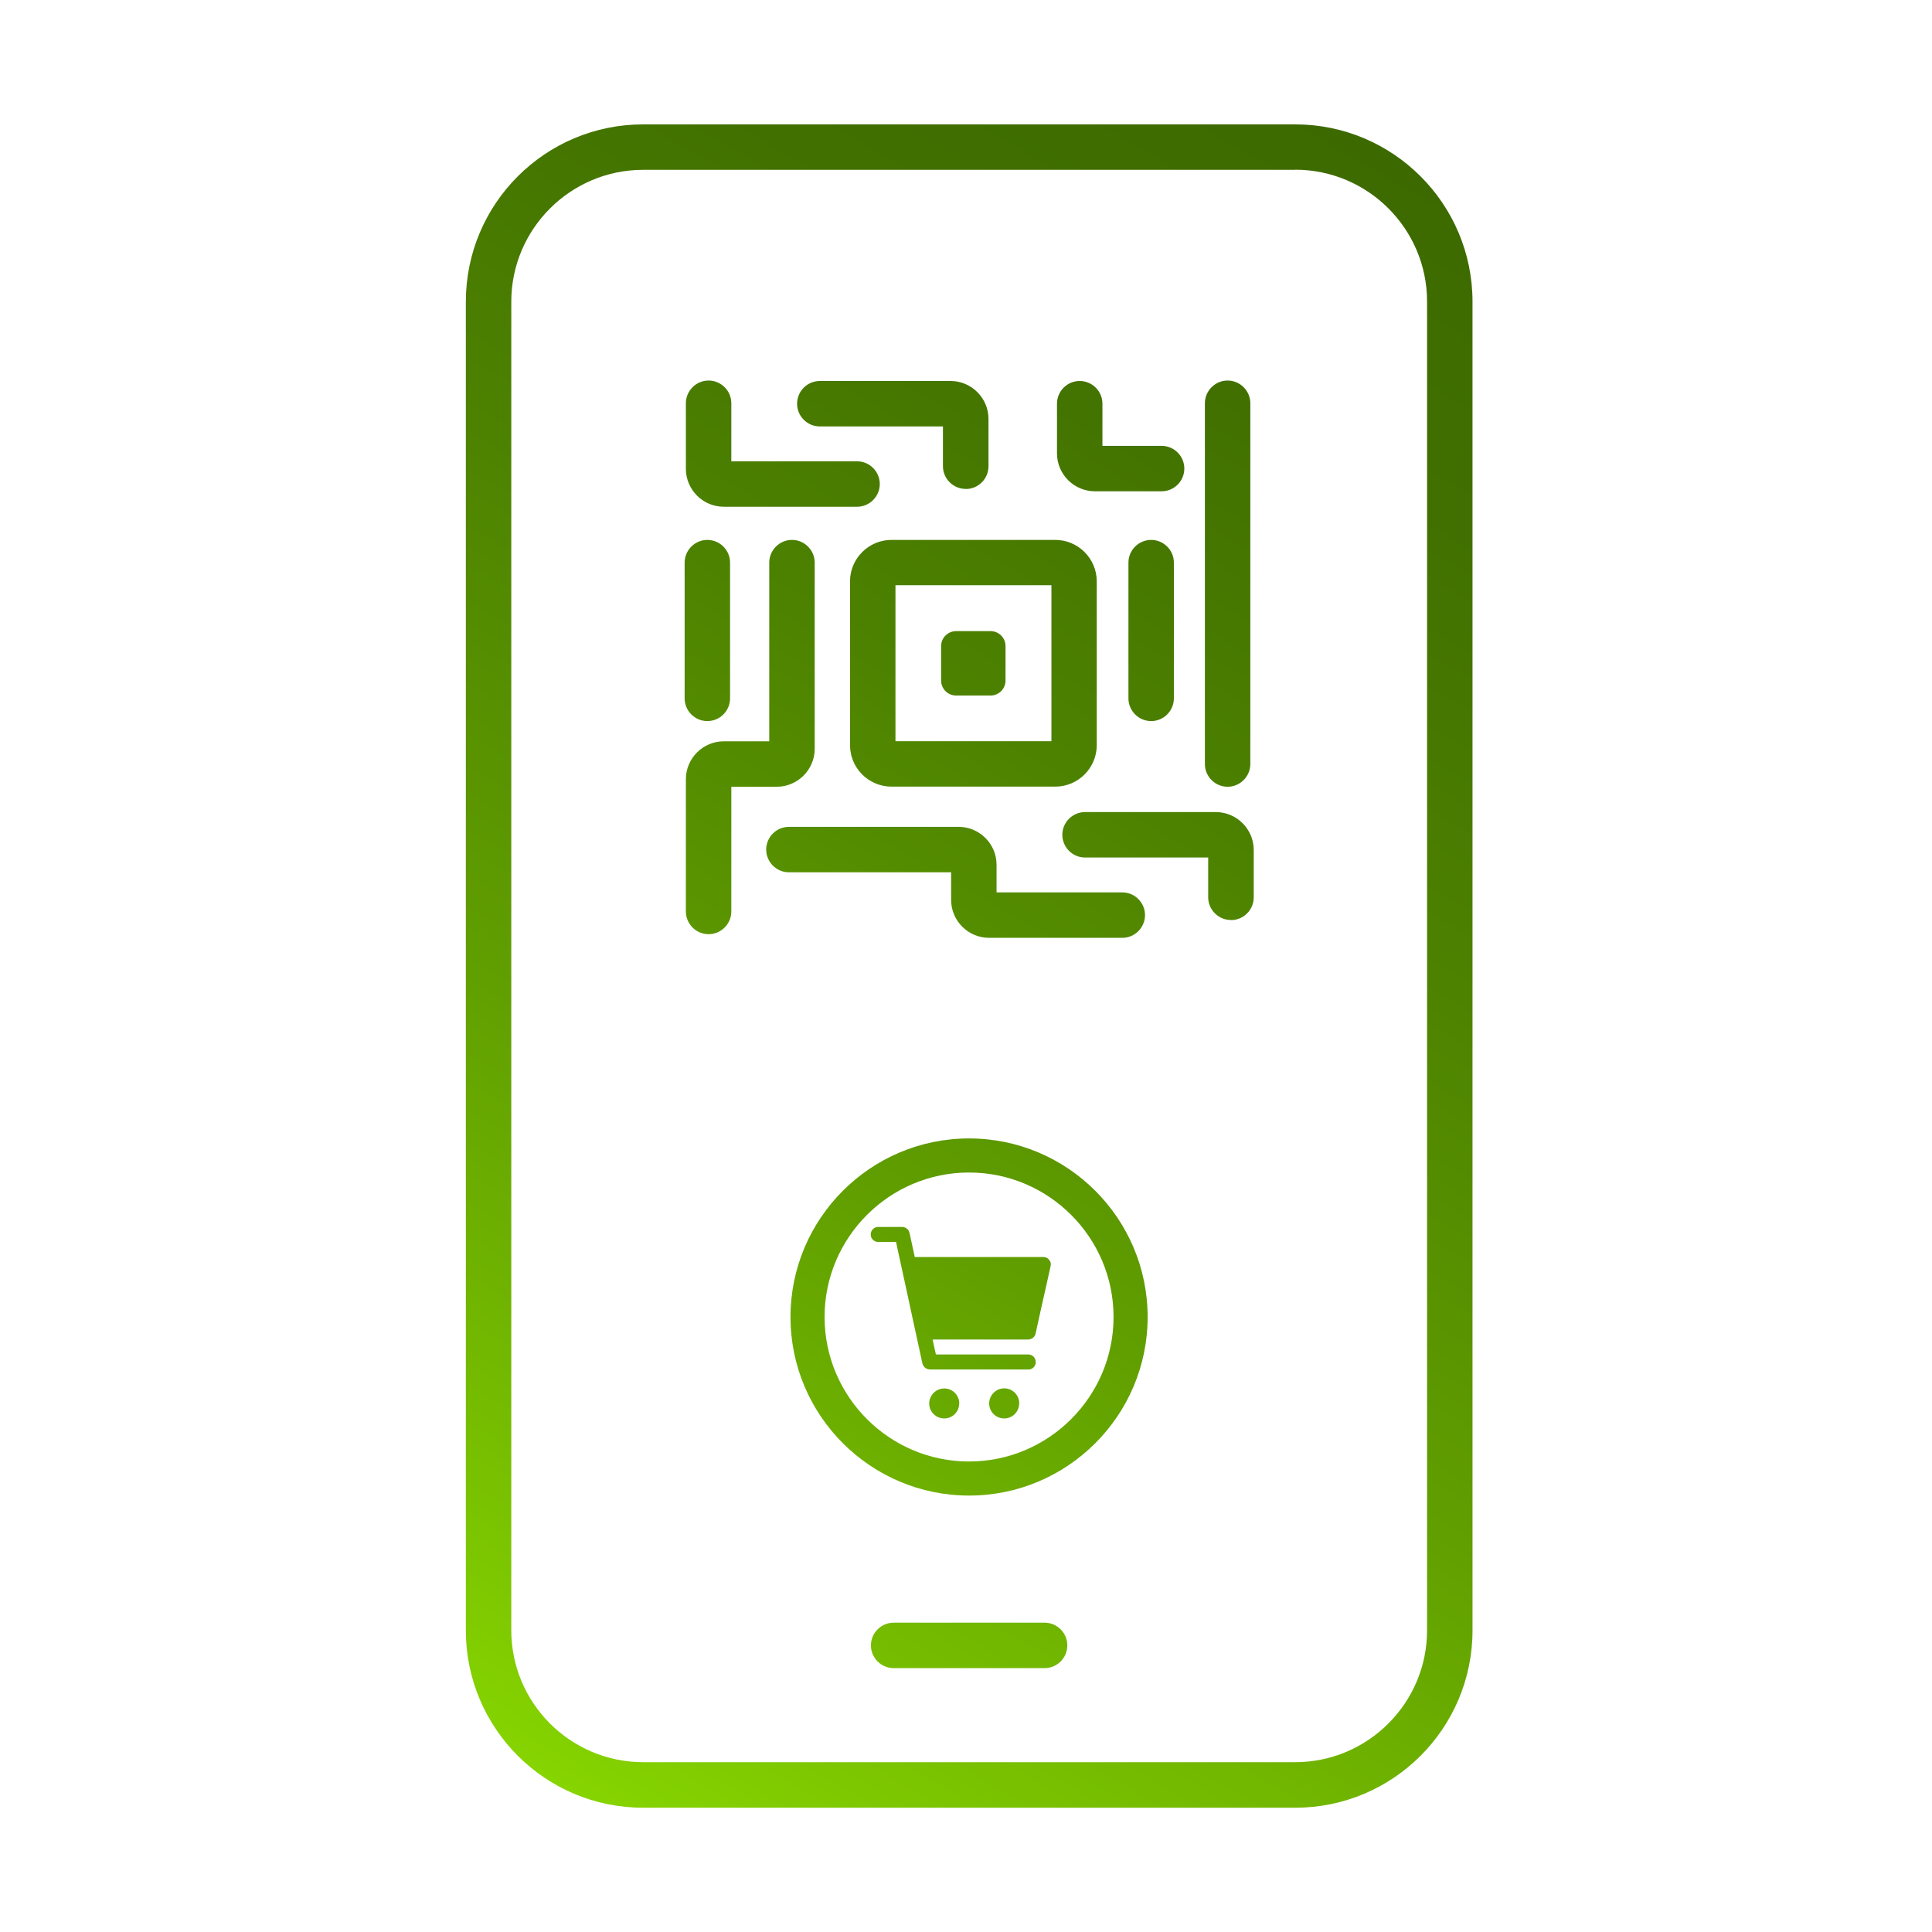<svg width="200" height="200" viewBox="0 0 200 200" fill="none" xmlns="http://www.w3.org/2000/svg">
<path d="M134.078 17.568C141.604 17.568 147.73 23.695 147.73 31.221V168.768C147.73 176.293 141.604 182.42 134.078 182.42H66.58C59.055 182.42 52.928 176.293 52.928 168.768V31.232C52.928 23.706 59.055 17.58 66.58 17.58H134.078M134.078 12.876H66.58C56.444 12.876 48.224 21.096 48.224 31.232V168.779C48.224 178.916 56.444 187.135 66.58 187.135H134.078C144.214 187.135 152.434 178.916 152.434 168.779V31.232C152.434 21.096 144.214 12.876 134.078 12.876ZM110.489 170.332C110.489 169.038 109.431 167.98 108.137 167.98H92.509C91.216 167.98 90.158 169.038 90.158 170.332C90.158 171.625 91.216 172.683 92.509 172.683H108.137C109.431 172.683 110.489 171.625 110.489 170.332ZM109.243 81.432H92.286C89.922 81.432 87.994 79.504 87.994 77.14V60.183C87.994 57.82 89.922 55.891 92.286 55.891H109.243C111.606 55.891 113.535 57.82 113.535 60.183V77.14C113.535 79.504 111.606 81.432 109.243 81.432ZM92.698 76.728H108.843V60.583H92.698V76.728ZM91.075 50.106C91.075 48.812 90.016 47.754 88.723 47.754H75.706V41.745C75.706 40.452 74.647 39.393 73.354 39.393C72.06 39.393 71.002 40.452 71.002 41.745V48.53C71.002 50.694 72.766 52.458 74.929 52.458H88.723C90.016 52.458 91.075 51.399 91.075 50.106ZM99.965 50.611C98.671 50.611 97.613 49.553 97.613 48.26V44.144H84.866C83.572 44.144 82.514 43.086 82.514 41.792C82.514 40.498 83.572 39.44 84.866 39.44H98.401C100.564 39.44 102.328 41.204 102.328 43.368V48.271C102.328 49.565 101.27 50.623 99.977 50.623L99.965 50.611ZM118.532 94.732C118.532 93.438 117.474 92.38 116.181 92.38H103.163V89.522C103.163 87.359 101.399 85.595 99.236 85.595H81.667C80.374 85.595 79.316 86.653 79.316 87.947C79.316 89.24 80.374 90.299 81.667 90.299H98.46V93.156C98.46 95.32 100.223 97.084 102.387 97.084H116.181C117.474 97.084 118.532 96.025 118.532 94.732ZM127.422 95.237C126.129 95.237 125.071 94.179 125.071 92.886V88.77H112.324C111.03 88.77 109.972 87.712 109.972 86.418C109.972 85.125 111.03 84.066 112.324 84.066H125.858C128.022 84.066 129.786 85.83 129.786 87.994V92.897C129.786 94.191 128.728 95.249 127.434 95.249L127.422 95.237ZM75.706 94.344V81.444H80.409C82.573 81.444 84.337 79.68 84.337 77.516V58.243C84.337 56.95 83.278 55.891 81.985 55.891C80.691 55.891 79.633 56.95 79.633 58.243V76.74H74.929C72.766 76.74 71.002 78.504 71.002 80.668V94.356C71.002 95.649 72.06 96.707 73.354 96.707C74.647 96.707 75.706 95.649 75.706 94.356V94.344ZM75.576 72.295V58.243C75.576 56.95 74.518 55.891 73.224 55.891C71.931 55.891 70.873 56.95 70.873 58.243V72.295C70.873 73.589 71.931 74.647 73.224 74.647C74.518 74.647 75.576 73.589 75.576 72.295ZM121.519 72.295V58.243C121.519 56.95 120.461 55.891 119.167 55.891C117.874 55.891 116.816 56.95 116.816 58.243V72.295C116.816 73.589 117.874 74.647 119.167 74.647C120.461 74.647 121.519 73.589 121.519 72.295ZM122.601 48.507C122.601 47.213 121.543 46.155 120.249 46.155H114.123V41.792C114.123 40.498 113.064 39.44 111.771 39.44C110.466 39.44 109.419 40.498 109.419 41.792V46.931C109.419 49.094 111.183 50.858 113.347 50.858H120.249C121.543 50.858 122.601 49.8 122.601 48.507ZM129.433 79.092V41.745C129.433 40.452 128.375 39.393 127.081 39.393C125.788 39.393 124.73 40.452 124.73 41.745V79.092C124.73 80.386 125.788 81.444 127.081 81.444C128.375 81.444 129.433 80.386 129.433 79.092ZM104.092 70.449V66.886C104.092 66.028 103.398 65.334 102.54 65.334H98.977C98.118 65.334 97.425 66.028 97.425 66.886V70.449C97.425 71.308 98.118 72.001 98.977 72.001H102.54C103.398 72.001 104.092 71.308 104.092 70.449ZM100.317 154.821C90.122 154.821 81.832 146.531 81.832 136.336C81.832 126.141 90.122 117.85 100.317 117.85C110.513 117.85 118.803 126.141 118.803 136.336C118.803 146.531 110.513 154.821 100.317 154.821ZM100.317 121.378C92.074 121.378 85.36 128.093 85.36 136.336C85.36 144.579 92.074 151.293 100.317 151.293C108.561 151.293 115.275 144.579 115.275 136.336C115.275 128.093 108.561 121.378 100.317 121.378ZM99.306 145.296C99.306 144.438 98.612 143.732 97.754 143.732C96.896 143.732 96.202 144.426 96.19 145.285C96.19 146.143 96.884 146.837 97.742 146.837C98.601 146.837 99.306 146.143 99.294 145.285M105.515 145.285C105.515 144.426 104.821 143.721 103.963 143.721C103.104 143.721 102.399 144.426 102.399 145.285C102.399 146.143 103.093 146.837 103.951 146.837C104.81 146.837 105.503 146.143 105.503 145.285M108.714 130.597C108.572 130.292 108.325 130.127 107.996 130.127C105.727 130.127 103.457 130.127 101.199 130.127H94.697C94.697 130.127 94.685 130.08 94.685 130.068C94.508 129.257 94.332 128.457 94.156 127.646C94.109 127.446 94.015 127.281 93.85 127.164C93.697 127.046 93.521 127.011 93.344 127.011C92.556 127.011 91.757 127.011 90.969 127.011C90.922 127.011 90.875 127.011 90.84 127.011C90.346 127.058 90.028 127.552 90.169 128.022C90.275 128.351 90.569 128.563 90.91 128.563C91.498 128.563 92.086 128.563 92.674 128.563H92.768C92.768 128.563 92.768 128.598 92.768 128.61C92.839 128.963 92.921 129.316 92.992 129.657C93.262 130.915 93.544 132.173 93.815 133.431C94.109 134.76 94.391 136.089 94.673 137.406C94.944 138.641 95.214 139.887 95.484 141.122C95.567 141.51 95.896 141.769 96.296 141.769C99.671 141.769 103.046 141.769 106.421 141.769C106.468 141.769 106.515 141.769 106.562 141.769C107.056 141.698 107.361 141.169 107.161 140.698C107.044 140.404 106.762 140.216 106.444 140.216C106.15 140.216 105.868 140.216 105.574 140.216H96.884C96.766 139.699 96.66 139.181 96.543 138.664H96.672C99.929 138.664 103.175 138.664 106.421 138.664C106.797 138.664 107.126 138.417 107.208 138.041C107.291 137.641 107.385 137.253 107.467 136.853C107.714 135.736 107.961 134.607 108.22 133.49C108.396 132.679 108.584 131.867 108.761 131.056C108.796 130.891 108.784 130.727 108.714 130.574V130.597Z" fill="url(#paint0_linear_1210_528)"/>
<defs>
<linearGradient id="paint0_linear_1210_528" x1="52.94" y1="182.091" x2="147.73" y2="17.909" gradientUnits="userSpaceOnUse">
<stop stop-color="#86D400"/>
<stop offset="0.08" stop-color="#7DC700"/>
<stop offset="0.36" stop-color="#619F00"/>
<stop offset="0.62" stop-color="#4D8200"/>
<stop offset="0.84" stop-color="#417000"/>
<stop offset="1" stop-color="#3D6A00"/>
</linearGradient>
</defs>
</svg>

